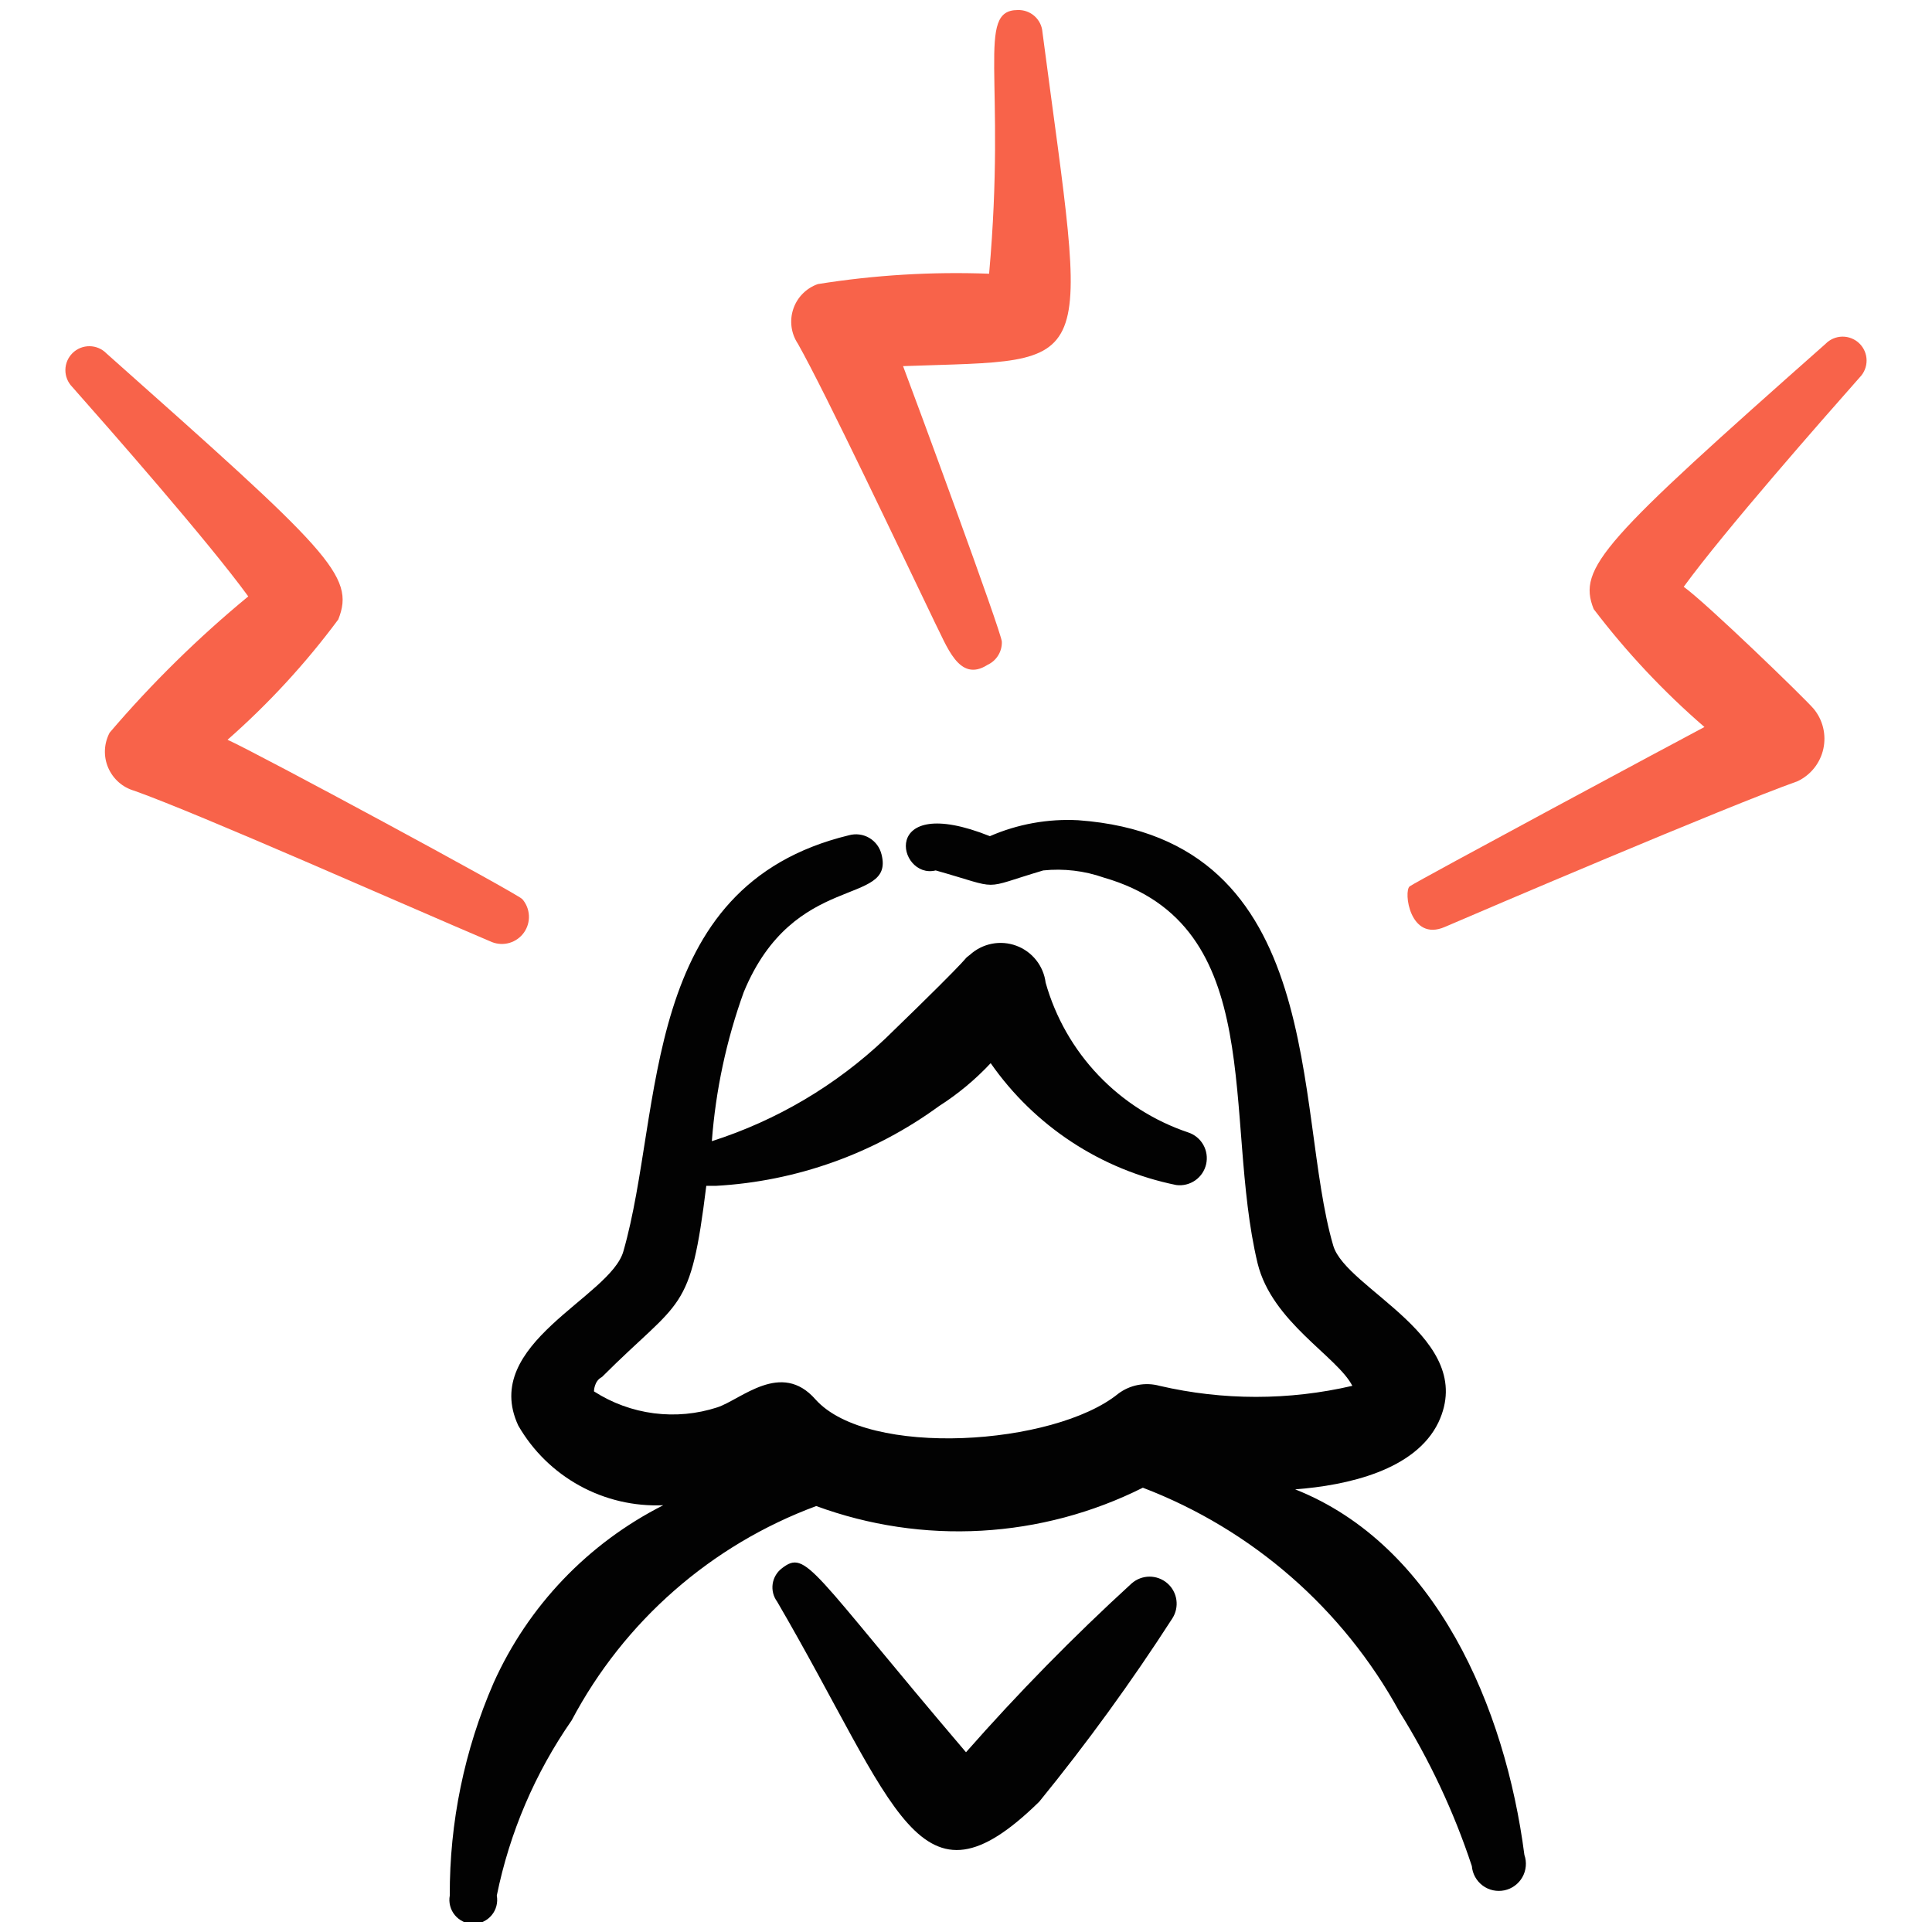 <svg fill="none" height="96" viewBox="0 0 96 96" width="96" xmlns="http://www.w3.org/2000/svg" xmlns:xlink="http://www.w3.org/1999/xlink"><clipPath id="a"><path d="m.5.5h95v95h-95z"/></clipPath><g clip-path="url(#a)" clip-rule="evenodd" fill-rule="evenodd"><path d="m64.348 74.006c2.612-.198 5.977-.95 7.125-3.325 1.979-4.196-4.592-6.61-5.225-8.787-1.979-6.729-.198-20.227-12.667-21.137-1.506-.081-3.011.19-4.394.792-5.542-2.217-4.592 2.177-2.692 1.702 3.365.95 2.138.95 5.344 0 1.017-.105 2.044.017 3.008.356 8.233 2.375 5.898 11.875 7.64 19.158.713 2.929 3.958 4.631 4.71 6.096-3.151.732-6.428.732-9.579 0-.35-.096-.718-.11-1.075-.042-.357.069-.693.218-.983.437-3.167 2.573-12.429 3.206-15.042.277-1.702-1.94-3.681 0-4.869.396-1.017.332-2.096.433-3.157.296-1.061-.137-2.079-.509-2.978-1.088 0 0 0-.515.396-.713 3.958-3.958 4.394-3.087 5.185-9.5h.475c3.999-.222 7.849-1.597 11.083-3.958.944-.602 1.808-1.32 2.573-2.138 2.182 3.129 5.485 5.298 9.223 6.056.332.042.667-.04.942-.232.274-.192.467-.478.541-.805.074-.326.024-.668-.14-.96-.164-.291-.431-.511-.749-.616-1.697-.57-3.23-1.546-4.465-2.843-1.235-1.297-2.134-2.875-2.621-4.599-.051-.41-.215-.799-.472-1.123-.257-.324-.599-.571-.987-.714-.388-.143-.808-.177-1.214-.097-.406.08-.782.269-1.088.548-.515.396.713-.594-4.196 4.156-2.455 2.33-5.405 4.075-8.629 5.106.19-2.528.723-5.018 1.583-7.402 2.494-6.056 7.521-4.235 6.848-6.848-.041-.171-.117-.331-.221-.472-.105-.141-.237-.259-.388-.348-.151-.089-.319-.146-.493-.168-.174-.022-.351-.009-.52.038-10.45 2.533-9.183 13.617-11.202 20.663-.633 2.296-7.125 4.592-5.225 8.669.723 1.256 1.778 2.289 3.048 2.987 1.27.698 2.708 1.034 4.156.971-3.738 1.89-6.715 5.006-8.431 8.827-1.451 3.334-2.192 6.933-2.177 10.569-.032.171-.025.348.019.516.044.169.125.325.236.459.112.134.251.242.409.316.158.074.33.112.504.112.174 0 .346-.038.504-.112.158-.074.297-.182.409-.316.112-.134.192-.291.236-.459.044-.169.051-.345.019-.516.635-3.126 1.901-6.089 3.721-8.708 2.603-4.923 6.93-8.714 12.152-10.648 2.624.965 5.418 1.382 8.209 1.225 2.791-.157 5.521-.883 8.02-2.136 5.434 2.077 9.952 6.02 12.746 11.123 1.502 2.407 2.712 4.985 3.602 7.679.016.19.072.375.165.542.093.167.22.312.373.426.153.114.329.194.515.234s.38.041.566.002c.187-.04.363-.118.517-.232.154-.113.282-.257.376-.424.094-.166.151-.351.168-.541.017-.19-.006-.382-.069-.562-.95-7.323-4.394-15.398-11.4-18.169z" fill="#020202"/><path d="m56.233 78.677c-2.894 2.646-5.643 5.448-8.233 8.392-7.719-9.065-7.917-10.094-9.144-9.144-.125.094-.23.211-.309.345-.079.134-.132.283-.154.437-.022.154-.013.312.025.463.039.151.107.293.2.418 5.977 10.252 7.006 15.833 13.023 9.935 2.37-2.91 4.577-5.949 6.611-9.104.176-.273.248-.6.202-.922-.046-.322-.207-.616-.453-.828-.246-.212-.56-.328-.885-.327-.325.002-.638.121-.882.335z" fill="#020202"/><g fill="#f8634a"><path d="m46.417 30.86c.633 1.227 1.227 3.087 2.652 2.177.218-.101.402-.263.528-.467.127-.204.191-.441.184-.681 0-.435-4.394-12.35-4.908-13.696 9.856-.356 9.183.633 6.927-16.585-.02-.308-.16-.596-.389-.803-.229-.207-.53-.316-.838-.306-2.098 0-.554 3.365-1.425 13.102-2.847-.107-5.697.065-8.51.515-.285.1-.543.264-.755.479-.212.215-.372.476-.467.763-.096.286-.124.591-.084.89.04.299.149.585.317.836 1.385 2.454 5.146 10.41 6.769 13.775z"/><path d="m24.448 46.813c.28.109.589.122.878.035.288-.087.539-.268.712-.514.173-.246.259-.543.243-.844-.016-.301-.131-.587-.329-.814-.317-.317-13.221-7.283-14.646-7.917 2.04-1.793 3.884-3.796 5.502-5.977.871-2.177-.475-3.404-11.519-13.221-.22-.226-.522-.355-.837-.358s-.62.118-.845.339c-.226.221-.355.522-.358.837-.004.316.118.62.339.845 1.821 2.058 6.729 7.64 8.748 10.411-2.488 2.051-4.793 4.316-6.887 6.769-.141.266-.222.56-.235.86-.013.301.041.601.159.877s.296.524.521.724c.225.199.493.346.782.428 3.325 1.188 13.3 5.621 17.773 7.521z"/><path d="m90.71 17.086c-11.044 9.777-12.35 11.123-11.519 13.181 1.627 2.138 3.47 4.101 5.502 5.858-.91.475-14.329 7.679-14.646 7.917-.317.237 0 2.771 1.742 2.019 1.742-.752 13.973-5.977 17.535-7.244.321-.153.603-.377.825-.656.221-.279.376-.604.452-.952.076-.347.072-.708-.012-1.054-.084-.346-.246-.668-.474-.941-.475-.554-5.344-5.265-6.452-6.056 2.019-2.771 6.927-8.352 8.748-10.41.221-.226.342-.53.339-.845s-.133-.617-.358-.837c-.226-.221-.53-.342-.845-.339-.316.004-.617.133-.837.358z"/></g></g></svg>